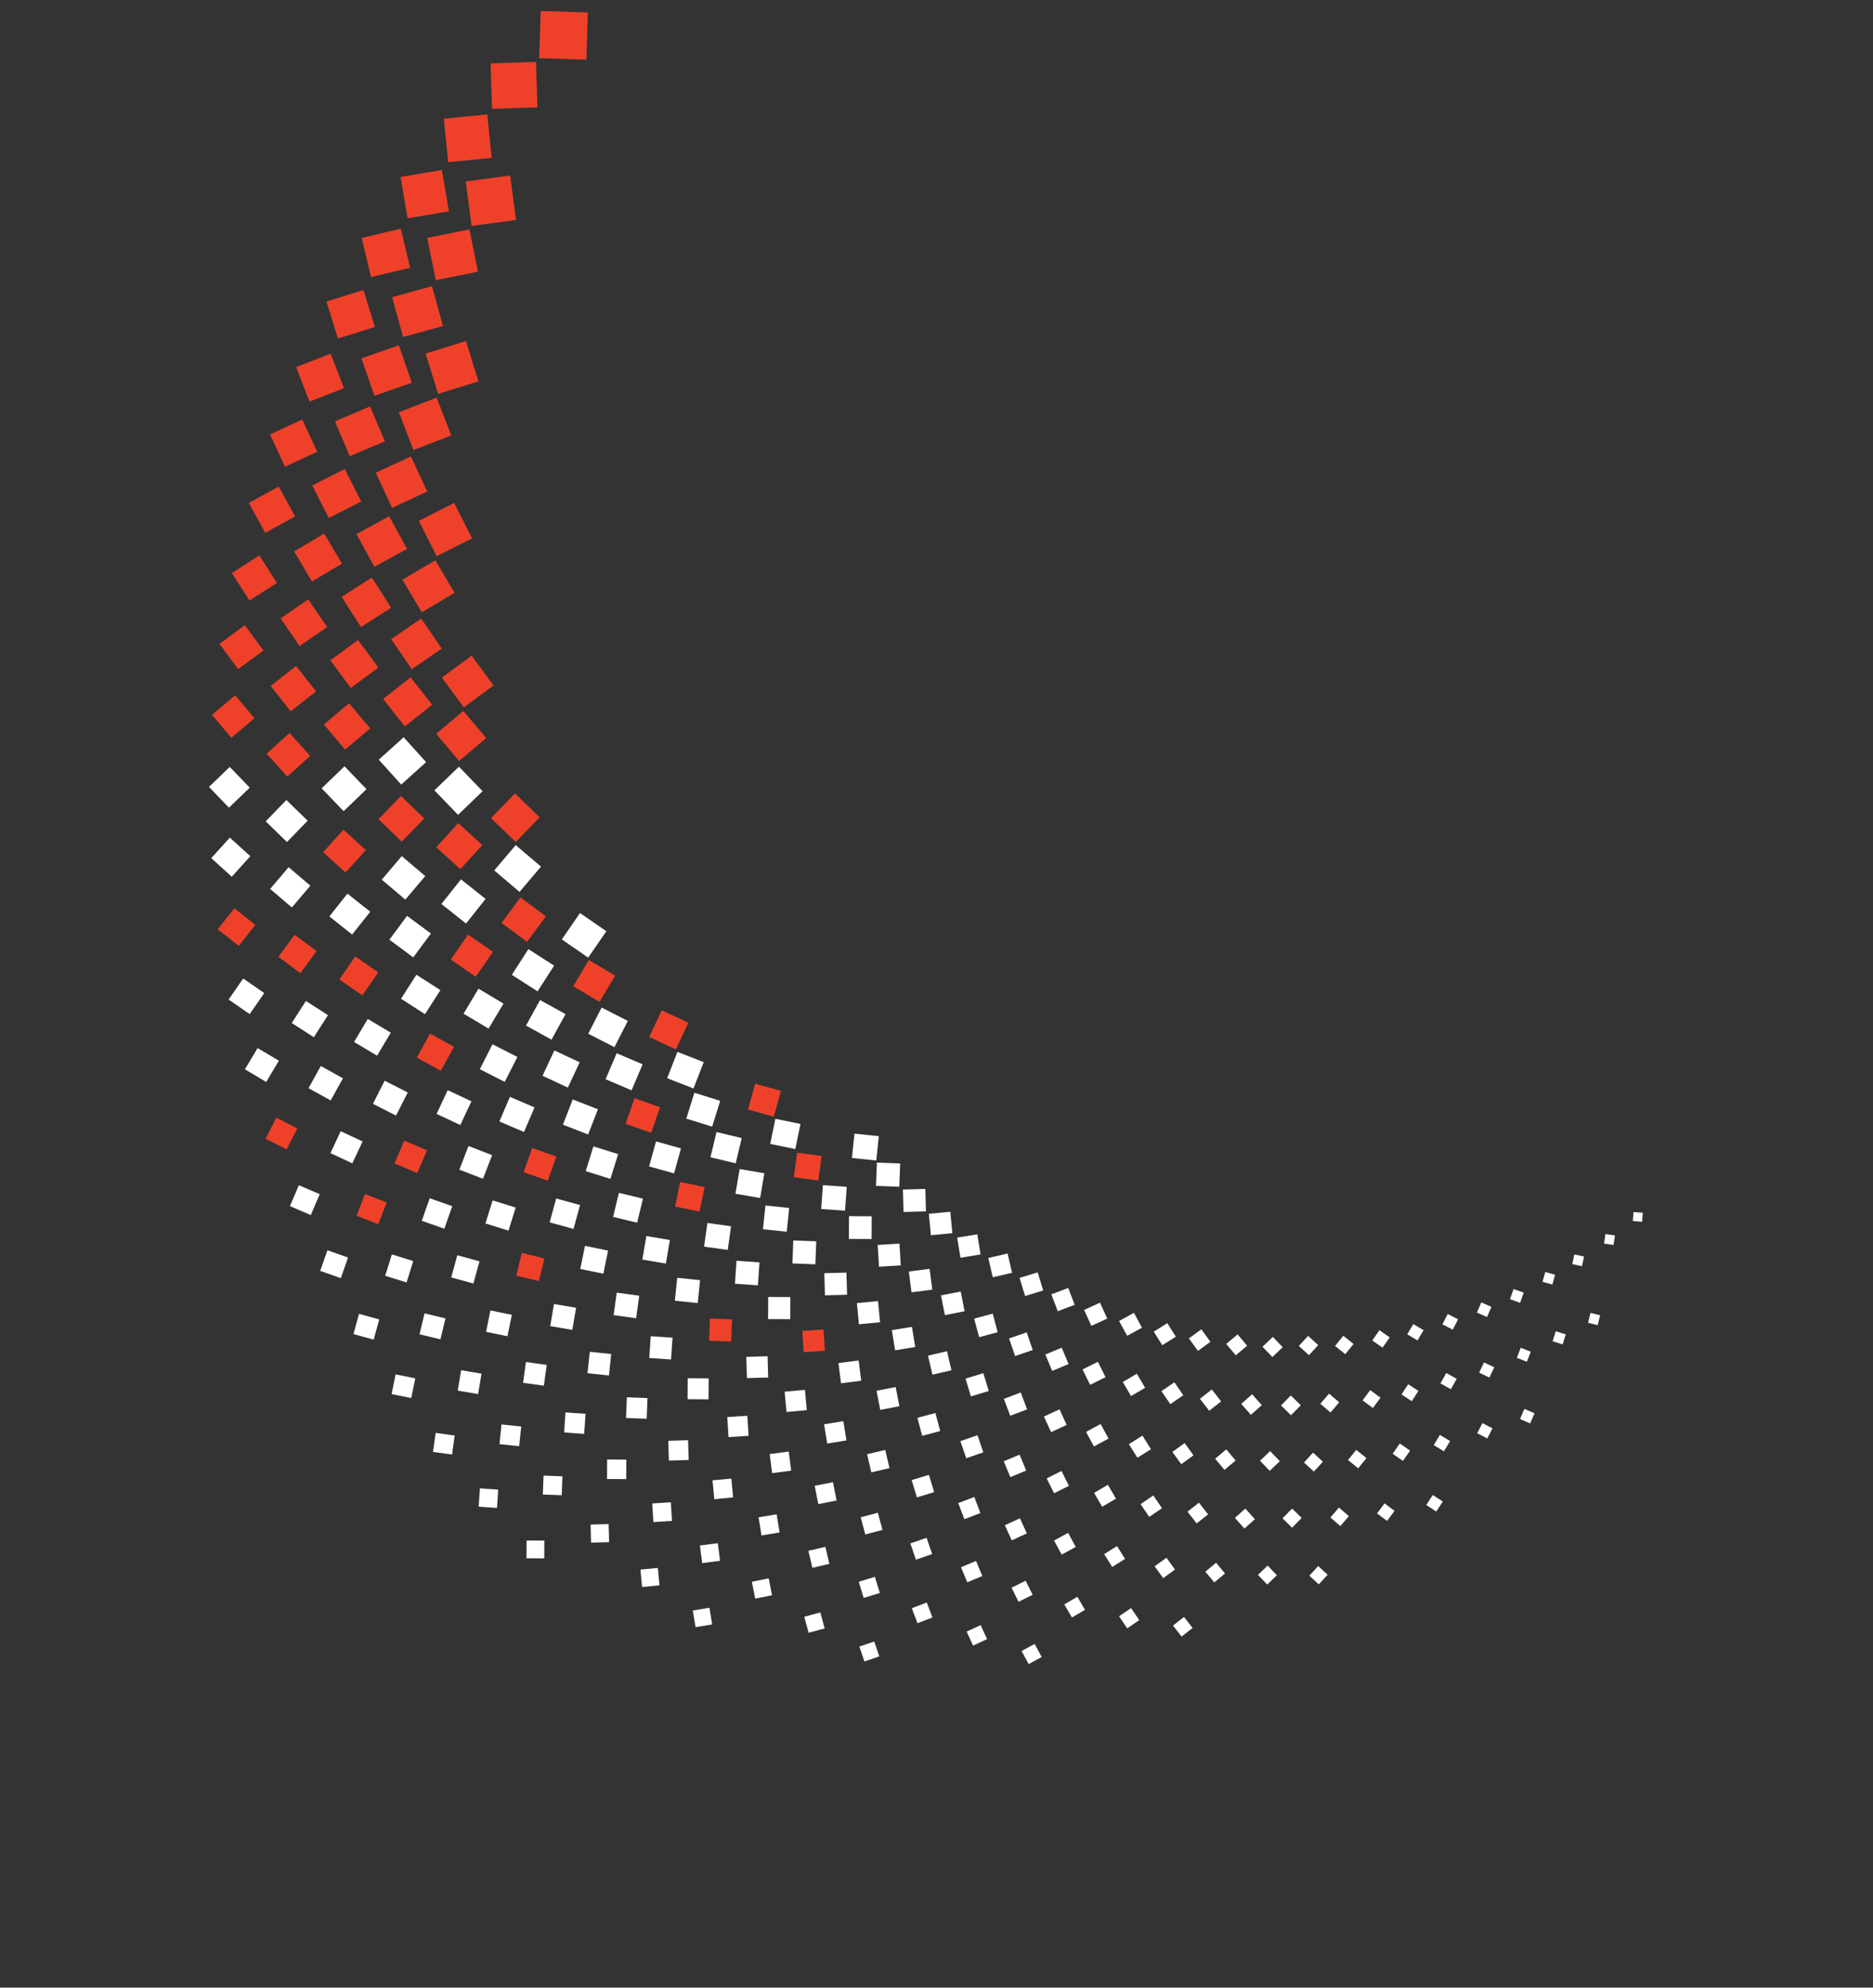 <?xml version="1.0" encoding="utf-8"?>
<!-- Generator: Adobe Illustrator 26.3.1, SVG Export Plug-In . SVG Version: 6.00 Build 0)  -->
<svg version="1.1" id="Layer_1" xmlns="http://www.w3.org/2000/svg" xmlns:xlink="http://www.w3.org/1999/xlink" x="0px" y="0px"
	 viewBox="0 0 643.5 682.5" style="enable-background:new 0 0 643.5 682.5;" xml:space="preserve">
<rect x="0" y="0" width="643.5" height="682.5" fill="#333333" stroke="none"/>
<style type="text/css">
	.st0{fill:#FFFFFF;}
	.st1{fill:#EF412A;}
</style>
<rect x="73.9" y="265.2" transform="matrix(0.72 -0.694 0.694 0.72 -165.454 130.549)" class="st0" width="9.9" height="9.9"/>
<rect x="74.5" y="289.5" transform="matrix(0.672 -0.741 0.741 0.672 -192.001 155.317)" class="st0" width="9.5" height="9.5"/>
<rect x="80.3" y="337.8" transform="matrix(0.569 -0.822 0.822 0.569 -244.813 217.012)" class="st0" width="8.8" height="8.8"/>
<rect x="85.7" y="361.6" transform="matrix(0.512 -0.859 0.859 0.512 -270.341 255.646)" class="st0" width="8.5" height="8.5"/>
<rect x="100.9" y="407.9" transform="matrix(0.394 -0.919 0.919 0.394 -315.007 346.158)" class="st0" width="7.8" height="7.8"/>
<rect x="110.9" y="430.3" transform="matrix(0.331 -0.944 0.944 0.331 -332.896 398.655)" class="st0" width="7.5" height="7.5"/>
<rect x="122.2" y="451.9" transform="matrix(0.266 -0.964 0.964 0.266 -346.702 455.678)" class="st0" width="7.2" height="7.2"/>
<rect x="135" y="472.6" transform="matrix(0.201 -0.98 0.98 0.201 -355.75 515.984)" class="st0" width="6.9" height="6.9"/>
<rect x="149.1" y="492.4" transform="matrix(0.136 -0.991 0.991 0.136 -359.474 579.344)" class="st0" width="6.6" height="6.6"/>
<rect x="164.4" y="511.3" transform="matrix(7.062699e-02 -0.998 0.998 7.062699e-02 -357.442 645.307)" class="st0" width="6.3" height="6.3"/>
<rect x="180.9" y="529.1" transform="matrix(4.537840e-03 -1 1 4.537840e-03 -349.031 713.566)" class="st0" width="6.1" height="6.1"/>
<rect x="93.4" y="276.8" transform="matrix(0.697 -0.717 0.717 0.697 -172.284 156.056)" class="st0" width="10.2" height="10.2"/>
<rect x="94.7" y="299.8" transform="matrix(0.648 -0.762 0.762 0.648 -197.003 183.131)" class="st0" width="9.8" height="9.8"/>
<rect x="101.8" y="345.5" transform="matrix(0.54 -0.842 0.842 0.54 -245.644 250.431)" class="st0" width="9" height="9"/>
<rect x="107.6" y="367.7" transform="matrix(0.484 -0.875 0.875 0.484 -267.813 289.832)" class="st0" width="8.7" height="8.7"/>
<rect x="114.8" y="389.7" transform="matrix(0.424 -0.906 0.906 0.424 -288.21 334.718)" class="st0" width="8.3" height="8.3"/>
<rect x="133.6" y="431.8" transform="matrix(0.298 -0.954 0.954 0.298 -319.409 436.848)" class="st0" width="7.7" height="7.7"/>
<rect x="145" y="451.9" transform="matrix(0.234 -0.972 0.972 0.234 -329.051 493.357)" class="st0" width="7.4" height="7.4"/>
<rect x="157.7" y="471.1" transform="matrix(0.168 -0.986 0.986 0.168 -333.749 553.838)" class="st0" width="7.1" height="7.1"/>
<rect x="171.7" y="489.5" transform="matrix(0.104 -0.995 0.995 0.104 -333.31 615.815)" class="st0" width="6.8" height="6.8"/>
<rect x="186.8" y="506.8" transform="matrix(3.786459e-02 -0.999 0.999 3.786459e-02 -326.87 680.597)" class="st0" width="6.5" height="6.5"/>
<rect x="202.9" y="523.2" transform="matrix(1 -2.827062e-02 2.827062e-02 1 -14.796 6.036)" class="st0" width="6.2" height="6.2"/>
<rect x="220.2" y="538.4" transform="matrix(0.996 -9.462958e-02 9.462958e-02 0.996 -50.231 23.55)" class="st0" width="6" height="6"/>
<rect x="238.4" y="552.5" transform="matrix(0.987 -0.161 0.161 0.987 -86.228 46.065)" class="st0" width="5.8" height="5.8"/>
<rect x="112.8" y="265.4" transform="matrix(0.72 -0.694 0.694 0.72 -154.898 157.887)" class="st0" width="10.9" height="10.9"/>
<rect x="115.2" y="308.8" transform="matrix(0.622 -0.783 0.783 0.622 -200.292 212.802)" class="st0" width="10" height="10"/>
<rect x="123.4" y="351.6" transform="matrix(0.512 -0.859 0.859 0.512 -243.558 283.764)" class="st0" width="9.2" height="9.2"/>
<rect x="129.5" y="372.5" transform="matrix(0.453 -0.892 0.892 0.453 -262.811 325.799)" class="st0" width="8.9" height="8.9"/>
<rect x="145.9" y="412.8" transform="matrix(0.331 -0.944 0.944 0.331 -293.058 420.29)" class="st0" width="8.2" height="8.2"/>
<rect x="156.1" y="432.1" transform="matrix(0.265 -0.964 0.964 0.265 -302.886 474.606)" class="st0" width="7.9" height="7.9"/>
<rect x="167.5" y="450.7" transform="matrix(0.201 -0.98 0.98 0.201 -308.362 530.885)" class="st0" width="7.5" height="7.5"/>
<rect x="180.1" y="468.4" transform="matrix(0.136 -0.991 0.991 0.136 -308.962 589.6)" class="st0" width="7.2" height="7.2"/>
<rect x="193.8" y="485.3" transform="matrix(6.958237e-02 -0.998 0.998 6.958237e-02 -304.004 651.513)" class="st0" width="6.9" height="6.9"/>
<rect x="208.5" y="501.2" transform="matrix(5.759555e-03 -1 1 5.759555e-03 -293.853 713.465)" class="st0" width="6.7" height="6.6"/>
<rect x="224.3" y="516.1" transform="matrix(0.998 -6.139689e-02 6.139689e-02 0.998 -31.451 14.948)" class="st0" width="6.4" height="6.4"/>
<rect x="241" y="530" transform="matrix(0.992 -0.128 0.128 0.992 -66.447 35.768)" class="st0" width="6.2" height="6.1"/>
<rect x="258.7" y="542.6" transform="matrix(0.981 -0.194 0.194 0.981 -100.736 61.018)" class="st0" width="5.9" height="5.9"/>
<rect x="277.1" y="554.1" transform="matrix(0.966 -0.259 0.259 0.966 -134.856 91.65)" class="st0" width="5.7" height="5.7"/>
<rect x="296.3" y="564.4" transform="matrix(0.946 -0.323 0.323 0.946 -167.355 127.175)" class="st0" width="5.4" height="5.4"/>
<rect x="132.4" y="255.4" transform="matrix(0.743 -0.67 0.67 0.743 -139.351 159.804)" class="st0" width="11.5" height="11.5"/>
<rect x="133.5" y="296.2" transform="matrix(0.647 -0.762 0.762 0.647 -180.91 212.127)" class="st0" width="10.6" height="10.6"/>
<rect x="136" y="316.6" transform="matrix(0.595 -0.803 0.803 0.595 -201.362 243.499)" class="st0" width="10.2" height="10.2"/>
<rect x="139.8" y="336.7" transform="matrix(0.54 -0.841 0.841 0.54 -220.878 278.695)" class="st0" width="9.8" height="9.8"/>
<rect x="151.4" y="375.9" transform="matrix(0.424 -0.906 0.906 0.424 -254.763 360.279)" class="st0" width="9" height="9"/>
<rect x="159.1" y="394.9" transform="matrix(0.36 -0.933 0.933 0.36 -267.897 407.903)" class="st0" width="8.7" height="8.7"/>
<rect x="168.1" y="413.3" transform="matrix(0.298 -0.954 0.954 0.298 -277.6 457.297)" class="st0" width="8.3" height="8.3"/>
<rect x="189.5" y="448.1" transform="matrix(0.168 -0.986 0.986 0.168 -284.628 566.921)" class="st0" width="7.7" height="7.7"/>
<rect x="201.9" y="464.5" transform="matrix(0.104 -0.995 0.995 0.104 -281.322 624.108)" class="st0" width="7.4" height="7.4"/>
<rect x="215.3" y="479.9" transform="matrix(3.786459e-02 -0.999 0.999 3.786459e-02 -272.482 683.805)" class="st0" width="7.1" height="7.1"/>
<rect x="229.6" y="494.4" transform="matrix(1 -2.984068e-02 2.984068e-02 1 -14.75 7.175)" class="st0" width="6.8" height="6.8"/>
<rect x="245" y="507.8" transform="matrix(0.996 -9.341327e-02 9.341327e-02 0.996 -46.658 25.424)" class="st0" width="6.5" height="6.5"/>
<rect x="261.1" y="520.4" transform="matrix(0.987 -0.161 0.161 0.987 -80.876 49.403)" class="st0" width="6.3" height="6.3"/>
<rect x="278.1" y="531.7" transform="matrix(0.974 -0.228 0.228 0.974 -114.365 78.037)" class="st0" width="6" height="6"/>
<rect x="295.7" y="542" transform="matrix(0.957 -0.291 0.291 0.957 -145.67 110.489)" class="st0" width="5.8" height="5.8"/>
<rect x="314" y="551" transform="matrix(0.935 -0.355 0.355 0.935 -175.931 148.498)" class="st0" width="5.5" height="5.5"/>
<rect x="332.9" y="558.9" transform="matrix(0.909 -0.417 0.417 0.909 -203.563 191.011)" class="st0" width="5.3" height="5.3"/>
<rect x="352.2" y="565.4" transform="matrix(0.879 -0.476 0.476 0.879 -227.732 237.572)" class="st0" width="5.1" height="5.1"/>
<rect x="151.6" y="265.8" transform="matrix(0.72 -0.694 0.694 0.72 -144.364 185.212)" class="st0" width="11.7" height="11.7"/>
<rect x="153.9" y="304" transform="matrix(0.622 -0.783 0.783 0.622 -182.106 241.822)" class="st0" width="10.8" height="10.8"/>
<rect x="161.1" y="341.6" transform="matrix(0.512 -0.859 0.859 0.512 -216.645 311.561)" class="st0" width="10" height="10"/>
<rect x="166.5" y="360" transform="matrix(0.454 -0.891 0.891 0.454 -231.502 352.043)" class="st0" width="9.6" height="9.6"/>
<rect x="173.2" y="378" transform="matrix(0.393 -0.919 0.919 0.393 -243.875 395.703)" class="st0" width="9.2" height="9.2"/>
<rect x="189.9" y="412.4" transform="matrix(0.265 -0.964 0.964 0.265 -259.035 493.503)" class="st0" width="8.5" height="8.5"/>
<rect x="200" y="428.7" transform="matrix(0.201 -0.98 0.98 0.201 -260.972 545.561)" class="st0" width="8.1" height="8.1"/>
<rect x="211.1" y="444.4" transform="matrix(0.137 -0.991 0.991 0.137 -258.501 599.899)" class="st0" width="7.8" height="7.8"/>
<rect x="223.2" y="459.2" transform="matrix(6.853767e-02 -0.998 0.998 6.853767e-02 -250.518 657.577)" class="st0" width="7.5" height="7.5"/>
<rect x="236.2" y="473.3" transform="matrix(6.632202e-03 -1 1 6.632202e-03 -238.643 713.509)" class="st0" width="7.2" height="7.2"/>
<rect x="250.1" y="486.4" transform="matrix(0.998 -6.157113e-02 6.157113e-02 0.998 -29.677 16.541)" class="st0" width="6.9" height="6.9"/>
<rect x="264.8" y="498.6" transform="matrix(0.992 -0.129 0.129 0.992 -62.571 38.828)" class="st0" width="6.6" height="6.6"/>
<rect x="280.3" y="509.8" transform="matrix(0.981 -0.193 0.193 0.981 -93.46 64.17)" class="st0" width="6.4" height="6.4"/>
<rect x="296.5" y="519.9" transform="matrix(0.966 -0.259 0.259 0.966 -125.364 95.574)" class="st0" width="6.1" height="6.1"/>
<rect x="313.3" y="528.9" transform="matrix(0.946 -0.325 0.325 0.946 -155.51 131.447)" class="st0" width="5.9" height="5.9"/>
<rect x="330.7" y="536.8" transform="matrix(0.923 -0.386 0.386 0.923 -182.275 170.332)" class="st0" width="5.6" height="5.6"/>
<rect x="348.6" y="543.5" transform="matrix(0.895 -0.446 0.446 0.895 -206.861 214.221)" class="st0" width="5.4" height="5.4"/>
<rect x="366.8" y="549" transform="matrix(0.863 -0.505 0.505 0.863 -228.136 262.359)" class="st0" width="5.2" height="5.2"/>
<rect x="385.4" y="553.4" transform="matrix(0.827 -0.562 0.562 0.827 -245.273 313.919)" class="st0" width="5" height="5"/>
<rect x="404.2" y="556.4" transform="matrix(0.788 -0.615 0.615 0.788 -257.69 368.305)" class="st0" width="4.8" height="4.8"/>
<rect x="172.3" y="292.6" transform="matrix(0.647 -0.762 0.762 0.647 -164.633 240.861)" class="st0" width="11.4" height="11.4"/>
<rect x="177.9" y="327.9" transform="matrix(0.541 -0.841 0.841 0.541 -196.15 306.95)" class="st0" width="10.5" height="10.5"/>
<rect x="182.4" y="345.2" transform="matrix(0.483 -0.876 0.876 0.483 -209.779 345.205)" class="st0" width="10" height="10"/>
<rect x="188.1" y="362.2" transform="matrix(0.423 -0.906 0.906 0.423 -221.319 386.601)" class="st0" width="9.6" height="9.6"/>
<rect x="194.8" y="378.8" transform="matrix(0.362 -0.932 0.932 0.362 -230.159 430.614)" class="st0" width="9.3" height="9.3"/>
<rect x="202.6" y="394.8" transform="matrix(0.298 -0.954 0.954 0.298 -235.785 477.766)" class="st0" width="8.9" height="8.9"/>
<rect x="211.5" y="410.3" transform="matrix(0.235 -0.972 0.972 0.235 -237.877 527.007)" class="st0" width="8.5" height="8.5"/>
<rect x="221.3" y="425.2" transform="matrix(0.167 -0.986 0.986 0.167 -235.514 579.698)" class="st0" width="8.2" height="8.2"/>
<rect x="232.2" y="439.4" transform="matrix(0.103 -0.995 0.995 0.103 -229.268 632.409)" class="st0" width="7.9" height="7.9"/>
<rect x="256.4" y="465.6" transform="matrix(1 -2.931734e-02 2.931734e-02 1 -13.644 7.825)" class="st0" width="7.3" height="7.3"/>
<rect x="269.8" y="477.4" transform="matrix(0.996 -9.254433e-02 9.254433e-02 0.996 -43.327 27.35)" class="st0" width="7" height="7"/>
<rect x="283.8" y="488.3" transform="matrix(0.987 -0.161 0.161 0.987 -75.601 52.805)" class="st0" width="6.7" height="6.7"/>
<rect x="298.6" y="498.2" transform="matrix(0.974 -0.228 0.228 0.974 -106.527 82.165)" class="st0" width="6.4" height="6.4"/>
<rect x="314" y="507.2" transform="matrix(0.957 -0.29 0.29 0.957 -134.365 113.89)" class="st0" width="6.2" height="6.2"/>
<rect x="329.9" y="515" transform="matrix(0.935 -0.355 0.355 0.935 -162.059 151.712)" class="st0" width="5.9" height="5.9"/>
<rect x="346.3" y="521.9" transform="matrix(0.909 -0.417 0.417 0.909 -187.189 193.728)" class="st0" width="5.7" height="5.7"/>
<rect x="363.2" y="527.6" transform="matrix(0.878 -0.478 0.478 0.878 -208.946 239.353)" class="st0" width="5.5" height="5.5"/>
<rect x="380.3" y="532.1" transform="matrix(0.846 -0.533 0.533 0.846 -225.981 286.195)" class="st0" width="5.2" height="5.2"/>
<rect x="397.7" y="535.5" transform="matrix(0.809 -0.588 0.588 0.809 -239.916 338.453)" class="st0" width="5" height="5"/>
<rect x="415.3" y="537.8" transform="matrix(0.767 -0.641 0.641 0.767 -249.148 393.389)" class="st0" width="4.8" height="4.8"/>
<rect x="433" y="538.9" transform="matrix(0.723 -0.691 0.691 0.723 -253.243 450.342)" class="st0" width="4.6" height="4.6"/>
<rect x="450.7" y="538.8" transform="matrix(0.676 -0.737 0.737 0.676 -251.922 508.989)" class="st0" width="4.5" height="4.4"/>
<rect x="195.2" y="315.5" transform="matrix(0.568 -0.823 0.823 0.568 -177.506 304.017)" class="st0" width="11" height="11"/>
<rect x="203.7" y="347.6" transform="matrix(0.455 -0.891 0.891 0.455 -200.292 378.303)" class="st0" width="10.1" height="10.1"/>
<rect x="209.4" y="363.1" transform="matrix(0.393 -0.92 0.92 0.393 -208.291 420.525)" class="st0" width="9.7" height="9.7"/>
<rect x="223.9" y="392.8" transform="matrix(0.267 -0.964 0.964 0.267 -215.433 511.485)" class="st0" width="8.9" height="8.9"/>
<rect x="242.2" y="420.4" transform="matrix(0.137 -0.991 0.991 0.137 -207.889 610.489)" class="st0" width="8.2" height="8.2"/>
<rect x="252.6" y="433.2" transform="matrix(6.958237e-02 -0.998 0.998 6.958237e-02 -197.41 662.749)" class="st0" width="7.9" height="7.9"/>
<rect x="263.9" y="445.4" transform="matrix(5.759555e-03 -1 1 5.759555e-03 -183.035 714.268)" class="st0" width="7.6" height="7.6"/>
<rect x="288.6" y="467.3" transform="matrix(0.992 -0.128 0.128 0.992 -58.05 41.424)" class="st0" width="7" height="7"/>
<rect x="302" y="476.9" transform="matrix(0.981 -0.192 0.192 0.981 -86.683 67.703)" class="st0" width="6.7" height="6.7"/>
<rect x="316" y="485.7" transform="matrix(0.966 -0.259 0.259 0.966 -115.864 99.501)" class="st0" width="6.4" height="6.4"/>
<rect x="330.5" y="493.5" transform="matrix(0.946 -0.326 0.326 0.946 -143.576 135.735)" class="st0" width="6.2" height="6.2"/>
<rect x="345.5" y="500.3" transform="matrix(0.923 -0.386 0.386 0.923 -167.162 173.352)" class="st0" width="5.9" height="5.9"/>
<rect x="360.9" y="506.1" transform="matrix(0.895 -0.445 0.445 0.895 -188.612 215.276)" class="st0" width="5.7" height="5.7"/>
<rect x="376.6" y="510.9" transform="matrix(0.863 -0.506 0.506 0.863 -207.632 262.278)" class="st0" width="5.5" height="5.5"/>
<rect x="392.6" y="514.5" transform="matrix(0.827 -0.563 0.563 0.827 -222.481 312.024)" class="st0" width="5.3" height="5.3"/>
<rect x="408.8" y="517.2" transform="matrix(0.788 -0.616 0.616 0.788 -232.742 363.332)" class="st0" width="5" height="5.1"/>
<rect x="425.2" y="518.8" transform="matrix(0.747 -0.665 0.665 0.747 -238.344 416.413)" class="st0" width="4.8" height="4.9"/>
<rect x="441.6" y="519.3" transform="matrix(0.7 -0.714 0.714 0.7 -239.265 473.138)" class="st0" width="4.7" height="4.6"/>
<rect x="458" y="518.7" transform="matrix(0.651 -0.759 0.759 0.651 -234.765 531.024)" class="st0" width="4.5" height="4.5"/>
<rect x="474.4" y="517" transform="matrix(0.599 -0.8 0.8 0.599 -224.658 589.496)" class="st0" width="4.3" height="4.3"/>
<rect x="490.5" y="514.2" transform="matrix(0.545 -0.839 0.839 0.545 -208.715 648.073)" class="st0" width="4.1" height="4.1"/>
<rect x="230.6" y="362.7" transform="matrix(0.363 -0.932 0.932 0.363 -192.525 453.488)" class="st0" width="9.7" height="9.7"/>
<rect x="237.2" y="376.4" transform="matrix(0.298 -0.954 0.954 0.298 -193.977 498.218)" class="st0" width="9.3" height="9.3"/>
<rect x="244.8" y="389.6" transform="matrix(0.233 -0.973 0.973 0.233 -192.024 544.787)" class="st0" width="8.9" height="8.9"/>
<rect x="253.2" y="402.3" transform="matrix(0.169 -0.986 0.986 0.169 -186.785 591.566)" class="st0" width="8.6" height="8.6"/>
<rect x="262.4" y="414.4" transform="matrix(0.103 -0.995 0.995 0.103 -177.223 640.497)" class="st0" width="8.2" height="8.2"/>
<rect x="272.5" y="426" transform="matrix(3.821341e-02 -0.999 0.999 3.821341e-02 -163.744 689.769)" class="st0" width="7.9" height="7.9"/>
<rect x="283.2" y="436.9" transform="matrix(1 -2.844498e-02 2.844498e-02 1 -12.418 8.342)" class="st0" width="7.6" height="7.6"/>
<rect x="294.6" y="446.9" transform="matrix(0.996 -9.393454e-02 9.393454e-02 0.996 -41.007 30.008)" class="st0" width="7.3" height="7.3"/>
<rect x="306.7" y="456.2" transform="matrix(0.987 -0.162 0.162 0.987 -70.215 56.162)" class="st0" width="7" height="7"/>
<rect x="319.2" y="464.7" transform="matrix(0.974 -0.228 0.228 0.974 -98.025 85.659)" class="st0" width="6.7" height="6.7"/>
<rect x="332.3" y="472.3" transform="matrix(0.957 -0.291 0.291 0.957 -123.738 118.079)" class="st0" width="6.4" height="6.4"/>
<rect x="345.9" y="479.1" transform="matrix(0.935 -0.354 0.354 0.935 -148.129 154.828)" class="st0" width="6.2" height="6.2"/>
<rect x="359.9" y="484.9" transform="matrix(0.908 -0.418 0.418 0.908 -170.822 196.544)" class="st0" width="5.9" height="5.9"/>
<rect x="374.2" y="489.7" transform="matrix(0.879 -0.477 0.477 0.879 -189.381 239.72)" class="st0" width="5.7" height="5.7"/>
<rect x="388.9" y="493.6" transform="matrix(0.847 -0.532 0.532 0.847 -204.143 284.701)" class="st0" width="5.5" height="5.5"/>
<rect x="403.7" y="496.6" transform="matrix(0.809 -0.588 0.588 0.809 -215.805 334.187)" class="st0" width="5.2" height="5.2"/>
<rect x="418.8" y="498.6" transform="matrix(0.767 -0.641 0.641 0.767 -223.342 386.901)" class="st0" width="5" height="5"/>
<rect x="433.8" y="499.5" transform="matrix(0.722 -0.692 0.692 0.722 -225.953 441.137)" class="st0" width="4.8" height="4.8"/>
<rect x="449" y="499.4" transform="matrix(0.677 -0.736 0.736 0.677 -223.525 494.556)" class="st0" width="4.6" height="4.6"/>
<rect x="464" y="498.4" transform="matrix(0.627 -0.779 0.779 0.627 -216.049 550.308)" class="st0" width="4.5" height="4.5"/>
<rect x="479" y="496.4" transform="matrix(0.573 -0.82 0.82 0.573 -203.045 607.516)" class="st0" width="4.3" height="4.3"/>
<rect x="493.7" y="493.3" transform="matrix(0.516 -0.856 0.856 0.516 -184.431 664.282)" class="st0" width="4.1" height="4.1"/>
<rect x="508.2" y="489.3" transform="matrix(0.458 -0.889 0.889 0.458 -160.222 719.82)" class="st0" width="3.9" height="3.9"/>
<rect x="522.4" y="484.3" transform="matrix(0.398 -0.918 0.918 0.398 -130.281 774.069)" class="st0" width="3.8" height="3.8"/>
<rect x="265.3" y="385.2" transform="matrix(0.201 -0.98 0.98 0.201 -166.199 575.359)" class="st0" width="8.8" height="8.8"/>
<g>
	
		<rect x="185.5" y="4.2" transform="matrix(3.175965e-02 -1 1 3.175965e-02 175.159 205.332)" class="st1" width="16.2" height="16.2"/>
	
		<rect x="168.7" y="21.5" transform="matrix(1 -3.245743e-02 3.245743e-02 1 -0.858 5.745)" class="st1" width="15.6" height="15.6"/>
	
		<rect x="153.2" y="40" transform="matrix(0.995 -9.966710e-02 9.966710e-02 0.995 -3.93 16.247)" class="st1" width="15" height="15"/>
	
		<rect x="138.7" y="59.5" transform="matrix(0.986 -0.167 0.167 0.986 -9.073 25.266)" class="st1" width="14.4" height="14.4"/>
	
		<rect x="125.7" y="79.9" transform="matrix(0.973 -0.231 0.231 0.973 -16.487 33.006)" class="st1" width="13.8" height="13.8"/>
	
		<rect x="113.9" y="101.2" transform="matrix(0.955 -0.296 0.296 0.955 -26.566 40.595)" class="st1" width="13.3" height="13.3"/>
	<rect x="103.6" y="123.3" transform="matrix(0.933 -0.36 0.36 0.933 -39.299 48.286)" class="st1" width="12.7" height="12.7"/>
	
		<rect x="94.8" y="146" transform="matrix(0.907 -0.421 0.421 0.907 -54.678 56.678)" class="st1" width="12.2" height="12.2"/>
	
		<rect x="87.6" y="169.1" transform="matrix(0.877 -0.481 0.481 0.877 -72.665 66.537)" class="st1" width="11.7" height="11.7"/>
	
		<rect x="81.8" y="192.8" transform="matrix(0.843 -0.538 0.538 0.843 -93.015 78.233)" class="st1" width="11.2" height="11.2"/>
	
		<rect x="77.6" y="216.7" transform="matrix(0.806 -0.592 0.592 0.806 -115.426 92.349)" class="st1" width="10.8" height="10.8"/>
	
		<rect x="75" y="240.9" transform="matrix(0.765 -0.644 0.644 0.765 -139.675 109.468)" class="st1" width="10.4" height="10.3"/>
	
		<rect x="76.6" y="313.8" transform="matrix(0.622 -0.783 0.783 0.622 -218.546 183.871)" class="st1" width="9.2" height="9.2"/>
	
		<rect x="92.5" y="385" transform="matrix(0.453 -0.892 0.892 0.453 -294.077 299.119)" class="st1" width="8.1" height="8.1"/>
	
		<rect x="161" y="61.2" transform="matrix(0.991 -0.132 0.132 0.991 -7.626 22.919)" class="st1" width="15.4" height="15.4"/>
	<rect x="148.1" y="80.1" transform="matrix(0.98 -0.199 0.199 0.98 -14.303 32.69)" class="st1" width="14.8" height="14.8"/>
	
		<rect x="136.4" y="99.9" transform="matrix(0.964 -0.265 0.265 0.964 -23.234 41.877)" class="st1" width="14.2" height="14.2"/>
	
		<rect x="126" y="120.4" transform="matrix(0.945 -0.328 0.328 0.945 -34.383 50.6)" class="st1" width="13.6" height="13.6"/>
	
		<rect x="117" y="141.6" transform="matrix(0.921 -0.391 0.391 0.921 -48.041 60.008)" class="st1" width="13.1" height="13"/>
	
		<rect x="109.4" y="163.3" transform="matrix(0.892 -0.452 0.452 0.892 -64.104 70.495)" class="st1" width="12.5" height="12.5"/>
	<rect x="103.3" y="185.5" transform="matrix(0.86 -0.51 0.51 0.86 -82.387 82.489)" class="st1" width="12" height="12"/>
	
		<rect x="98.6" y="208" transform="matrix(0.825 -0.566 0.566 0.825 -102.667 96.545)" class="st1" width="11.5" height="11.5"/>
	
		<rect x="95.3" y="230.9" transform="matrix(0.785 -0.619 0.619 0.785 -124.741 113.281)" class="st1" width="11.1" height="11.1"/>
	
		<rect x="93.7" y="253.8" transform="matrix(0.743 -0.67 0.67 0.743 -148.067 132.99)" class="st1" width="10.6" height="10.6"/>
	
		<rect x="97.5" y="322.7" transform="matrix(0.595 -0.804 0.804 0.595 -221.825 214.935)" class="st1" width="9.4" height="9.4"/>
	
		<rect x="123.5" y="411.1" transform="matrix(0.361 -0.933 0.933 0.361 -305.642 384.283)" class="st1" width="8" height="8"/>
	
		<rect x="148.1" y="118.9" transform="matrix(0.955 -0.296 0.296 0.955 -30.396 51.683)" class="st1" width="14.5" height="14.5"/>
	
		<rect x="139" y="138.6" transform="matrix(0.933 -0.361 0.361 0.933 -42.677 62.43)" class="st1" width="13.9" height="13.9"/>
	
		<rect x="131.2" y="158.9" transform="matrix(0.907 -0.422 0.422 0.907 -56.949 73.57)" class="st1" width="13.3" height="13.3"/>
	
		<rect x="124.8" y="179.6" transform="matrix(0.877 -0.48 0.48 0.877 -73.177 85.798)" class="st1" width="12.8" height="12.8"/>
	
		<rect x="119.7" y="200.7" transform="matrix(0.843 -0.538 0.538 0.843 -91.497 100.147)" class="st1" width="12.3" height="12.3"/>
	
		<rect x="115.9" y="222.1" transform="matrix(0.805 -0.593 0.593 0.805 -111.494 116.673)" class="st1" width="11.8" height="11.8"/>
	
		<rect x="113.6" y="243.8" transform="matrix(0.764 -0.645 0.645 0.764 -132.763 135.782)" class="st1" width="11.3" height="11.3"/>
	
		<rect x="113.3" y="287.1" transform="matrix(0.672 -0.74 0.74 0.672 -177.579 183.516)" class="st1" width="10.4" height="10.4"/>
	
		<rect x="118.6" y="330.3" transform="matrix(0.569 -0.822 0.822 0.569 -222.39 245.863)" class="st1" width="9.6" height="9.6"/>
	
		<rect x="137.1" y="393" transform="matrix(0.393 -0.919 0.919 0.393 -279.505 371.017)" class="st1" width="8.5" height="8.5"/>
	
		<rect x="146.2" y="175.1" transform="matrix(0.892 -0.452 0.452 0.892 -65.661 88.745)" class="st1" width="13.6" height="13.6"/>
	
		<rect x="140.8" y="194.7" transform="matrix(0.86 -0.51 0.51 0.86 -82.11 103.426)" class="st1" width="13.1" height="13"/>
	
		<rect x="136.7" y="214.8" transform="matrix(0.825 -0.566 0.566 0.825 -99.959 119.633)" class="st1" width="12.5" height="12.5"/>
	
		<rect x="133.9" y="235" transform="matrix(0.786 -0.619 0.619 0.786 -119.075 138.184)" class="st1" width="12" height="12"/>
	
		<rect x="132.3" y="275.8" transform="matrix(0.696 -0.718 0.718 0.696 -160.055 184.321)" class="st1" width="11.1" height="11.1"/>
	
		<rect x="145" y="356.4" transform="matrix(0.484 -0.875 0.875 0.484 -238.825 317.509)" class="st1" width="9.4" height="9.4"/>
	<rect x="178.2" y="431.1" transform="matrix(0.235 -0.972 0.972 0.235 -283.516 509.907)" class="st1" width="8" height="8"/>
	
		<rect x="154.4" y="227.6" transform="matrix(0.805 -0.593 0.593 0.805 -107.446 141.014)" class="st1" width="12.7" height="12.7"/>
	
		<rect x="152.4" y="246.6" transform="matrix(0.764 -0.645 0.645 0.764 -125.624 161.881)" class="st1" width="12.2" height="12.2"/>
	
		<rect x="152.1" y="284.9" transform="matrix(0.673 -0.74 0.74 0.673 -163.307 211.743)" class="st1" width="11.2" height="11.2"/>
	
		<rect x="156.9" y="323" transform="matrix(0.568 -0.823 0.823 0.568 -200.06 275.148)" class="st1" width="10.4" height="10.4"/>
	
		<rect x="181" y="395.5" transform="matrix(0.331 -0.944 0.944 0.331 -253.359 442.459)" class="st1" width="8.8" height="8.8"/>
	
		<rect x="171.2" y="274.8" transform="matrix(0.696 -0.718 0.718 0.696 -147.757 212.571)" class="st1" width="11.8" height="11.8"/>
	
		<rect x="174.5" y="310.4" transform="matrix(0.596 -0.803 0.803 0.596 -180.944 272.028)" class="st1" width="10.9" height="10.9"/>
	
		<rect x="243.9" y="452.9" transform="matrix(3.803900e-02 -0.999 0.999 3.803900e-02 -218.097 686.779)" class="st1" width="7.6" height="7.6"/>
	
		<rect x="198.9" y="331.7" transform="matrix(0.512 -0.859 0.859 0.512 -189.819 339.675)" class="st1" width="10.5" height="10.5"/>
	
		<rect x="216.2" y="378.2" transform="matrix(0.33 -0.944 0.944 0.33 -213.432 465.178)" class="st1" width="9.3" height="9.3"/>
	
		<rect x="232.6" y="406.9" transform="matrix(0.201 -0.98 0.98 0.201 -213.585 560.465)" class="st1" width="8.6" height="8.6"/>
	
		<rect x="275.9" y="456.8" transform="matrix(0.998 -6.191961e-02 6.191961e-02 0.998 -27.974 18.192)" class="st1" width="7.3" height="7.3"/>
	
		<rect x="224.8" y="348.6" transform="matrix(0.423 -0.906 0.906 0.423 -187.856 412.274)" class="st1" width="10.1" height="10.1"/>
	
		<rect x="258" y="373.3" transform="matrix(0.267 -0.964 0.964 0.267 -171.765 530.027)" class="st1" width="9.2" height="9.2"/>
	
		<rect x="273.4" y="396.5" transform="matrix(0.134 -0.991 0.991 0.134 -156.835 622.032)" class="st1" width="8.5" height="8.5"/>
</g>
<rect x="282.2" y="407.4" transform="matrix(7.097518e-02 -0.998 0.998 7.097518e-02 -144.476 667.856)" class="st0" width="8.2" height="8.2"/>
<rect x="291.7" y="417.6" transform="matrix(4.712372e-03 -1 1 4.712372e-03 -127.321 715.138)" class="st0" width="7.8" height="7.8"/>
<rect x="301.8" y="427.3" transform="matrix(0.998 -6.104854e-02 6.104854e-02 0.998 -25.743 19.457)" class="st0" width="7.5" height="7.5"/>
<rect x="312.5" y="436.1" transform="matrix(0.992 -0.128 0.128 0.992 -53.579 43.992)" class="st0" width="7.2" height="7.2"/>
<rect x="323.8" y="444.2" transform="matrix(0.981 -0.194 0.194 0.981 -80.526 71.867)" class="st0" width="6.9" height="6.9"/>
<rect x="335.5" y="451.6" transform="matrix(0.966 -0.259 0.259 0.966 -106.369 103.423)" class="st0" width="6.6" height="6.6"/>
<rect x="347.7" y="458.2" transform="matrix(0.946 -0.324 0.324 0.946 -130.699 138.774)" class="st0" width="6.4" height="6.4"/>
<rect x="360.3" y="463.9" transform="matrix(0.922 -0.386 0.386 0.922 -152.112 176.472)" class="st0" width="6.1" height="6.1"/>
<rect x="373.2" y="468.7" transform="matrix(0.895 -0.445 0.445 0.895 -170.67 216.82)" class="st0" width="5.9" height="5.9"/>
<rect x="386.5" y="472.8" transform="matrix(0.863 -0.506 0.506 0.863 -187.033 262.074)" class="st0" width="5.6" height="5.6"/>
<rect x="399.9" y="475.9" transform="matrix(0.826 -0.564 0.564 0.826 -199.694 310.135)" class="st0" width="5.4" height="5.4"/>
<rect x="413.6" y="478.1" transform="matrix(0.788 -0.615 0.615 0.788 -207.701 357.928)" class="st0" width="5.2" height="5.2"/>
<rect x="427.4" y="479.5" transform="matrix(0.748 -0.664 0.664 0.748 -211.638 407.193)" class="st0" width="5" height="5"/>
<rect x="441.2" y="479.9" transform="matrix(0.701 -0.713 0.713 0.701 -211.329 460.756)" class="st0" width="4.8" height="4.8"/>
<rect x="455" y="479.5" transform="matrix(0.65 -0.759 0.759 0.65 -206.065 515.691)" class="st0" width="4.6" height="4.6"/>
<rect x="468.7" y="478.1" transform="matrix(0.598 -0.802 0.802 0.598 -195.582 570.84)" class="st0" width="4.4" height="4.4"/>
<rect x="482.3" y="475.8" transform="matrix(0.547 -0.837 0.837 0.547 -180.551 622.249)" class="st0" width="4.2" height="4.2"/>
<rect x="495.6" y="472.5" transform="matrix(0.488 -0.873 0.873 0.488 -159.46 677.106)" class="st0" width="4.1" height="4.1"/>
<rect x="508.7" y="468.4" transform="matrix(0.428 -0.904 0.904 0.428 -132.966 730.731)" class="st0" width="3.9" height="3.9"/>
<rect x="521.5" y="463.5" transform="matrix(0.366 -0.931 0.931 0.366 -101.258 782.111)" class="st0" width="3.7" height="3.7"/>
<rect x="534" y="457.7" transform="matrix(0.303 -0.953 0.953 0.303 -64.561 830.768)" class="st0" width="3.6" height="3.6"/>
<rect x="545.9" y="451.1" transform="matrix(0.239 -0.971 0.971 0.239 -22.885 876.468)" class="st0" width="3.5" height="3.4"/>
<rect x="292.9" y="389.6" transform="matrix(0.103 -0.995 0.995 0.103 -125.118 648.928)" class="st0" width="8.4" height="8.4"/>
<rect x="301.2" y="399.2" transform="matrix(3.751577e-02 -0.999 0.999 3.751577e-02 -109.131 693.124)" class="st0" width="8" height="8"/>
<rect x="310.2" y="408.2" transform="matrix(1 -2.739823e-02 2.739823e-02 1 -11.171 8.758)" class="st0" width="7.7" height="7.7"/>
<rect x="319.6" y="416.6" transform="matrix(0.995 -9.532458e-02 9.532458e-02 0.995 -38.587 32.733)" class="st0" width="7.4" height="7.4"/>
<rect x="329.5" y="424.3" transform="matrix(0.987 -0.16 0.16 0.987 -64.247 58.894)" class="st0" width="7" height="7"/>
<rect x="340" y="431.3" transform="matrix(0.974 -0.227 0.227 0.974 -89.522 89.054)" class="st0" width="6.8" height="6.8"/>
<rect x="350.8" y="437.6" transform="matrix(0.957 -0.292 0.292 0.957 -113.207 122.442)" class="st0" width="6.5" height="6.5"/>
<rect x="362" y="443.2" transform="matrix(0.935 -0.355 0.355 0.935 -134.594 158.559)" class="st0" width="6.2" height="6.2"/>
<rect x="373.5" y="448" transform="matrix(0.909 -0.417 0.417 0.909 -153.869 198.322)" class="st0" width="6" height="6"/>
<rect x="385.4" y="452" transform="matrix(0.879 -0.477 0.477 0.879 -169.887 240.099)" class="st0" width="5.8" height="5.8"/>
<rect x="397.5" y="455.3" transform="matrix(0.846 -0.533 0.533 0.846 -182.565 283.945)" class="st0" width="5.5" height="5.5"/>
<rect x="409.8" y="457.7" transform="matrix(0.809 -0.587 0.587 0.809 -191.732 329.837)" class="st0" width="5.3" height="5.3"/>
<rect x="422.2" y="459.3" transform="matrix(0.767 -0.642 0.642 0.767 -197.405 380.232)" class="st0" width="5.1" height="5.1"/>
<rect x="434.7" y="460.2" transform="matrix(0.722 -0.692 0.692 0.722 -198.553 430.989)" class="st0" width="4.9" height="4.9"/>
<rect x="447.2" y="460.1" transform="matrix(0.676 -0.737 0.737 0.676 -195.154 480.723)" class="st0" width="4.7" height="4.7"/>
<rect x="459.7" y="459.3" transform="matrix(0.628 -0.778 0.778 0.628 -187.338 531.372)" class="st0" width="4.5" height="4.5"/>
<rect x="472.1" y="457.6" transform="matrix(0.573 -0.82 0.82 0.573 -174.279 585.207)" class="st0" width="4.3" height="4.3"/>
<rect x="484.3" y="455.2" transform="matrix(0.515 -0.857 0.857 0.515 -156.048 638.778)" class="st0" width="4.1" height="4.1"/>
<rect x="496.2" y="451.9" transform="matrix(0.458 -0.889 0.889 0.458 -133.44 688.894)" class="st0" width="4" height="4"/>
<rect x="508" y="447.8" transform="matrix(0.399 -0.917 0.917 0.399 -105.918 737.87)" class="st0" width="3.8" height="3.8"/>
<rect x="519.3" y="443" transform="matrix(0.335 -0.942 0.942 0.335 -72.499 786.878)" class="st0" width="3.7" height="3.7"/>
<rect x="530.4" y="437.4" transform="matrix(0.27 -0.963 0.963 0.27 -34.461 832.821)" class="st0" width="3.5" height="3.5"/>
<rect x="541" y="431" transform="matrix(0.206 -0.978 0.978 0.206 7.227 874.382)" class="st0" width="3.4" height="3.4"/>
<rect x="551.3" y="424" transform="matrix(0.141 -0.99 0.99 0.141 53.611 913.018)" class="st0" width="3.3" height="3.3"/>
<rect x="561.1" y="416.3" transform="matrix(7.689305e-02 -0.997 0.997 7.689305e-02 102.79 946.681)" class="st0" width="3.1" height="3.2"/>
</svg>
